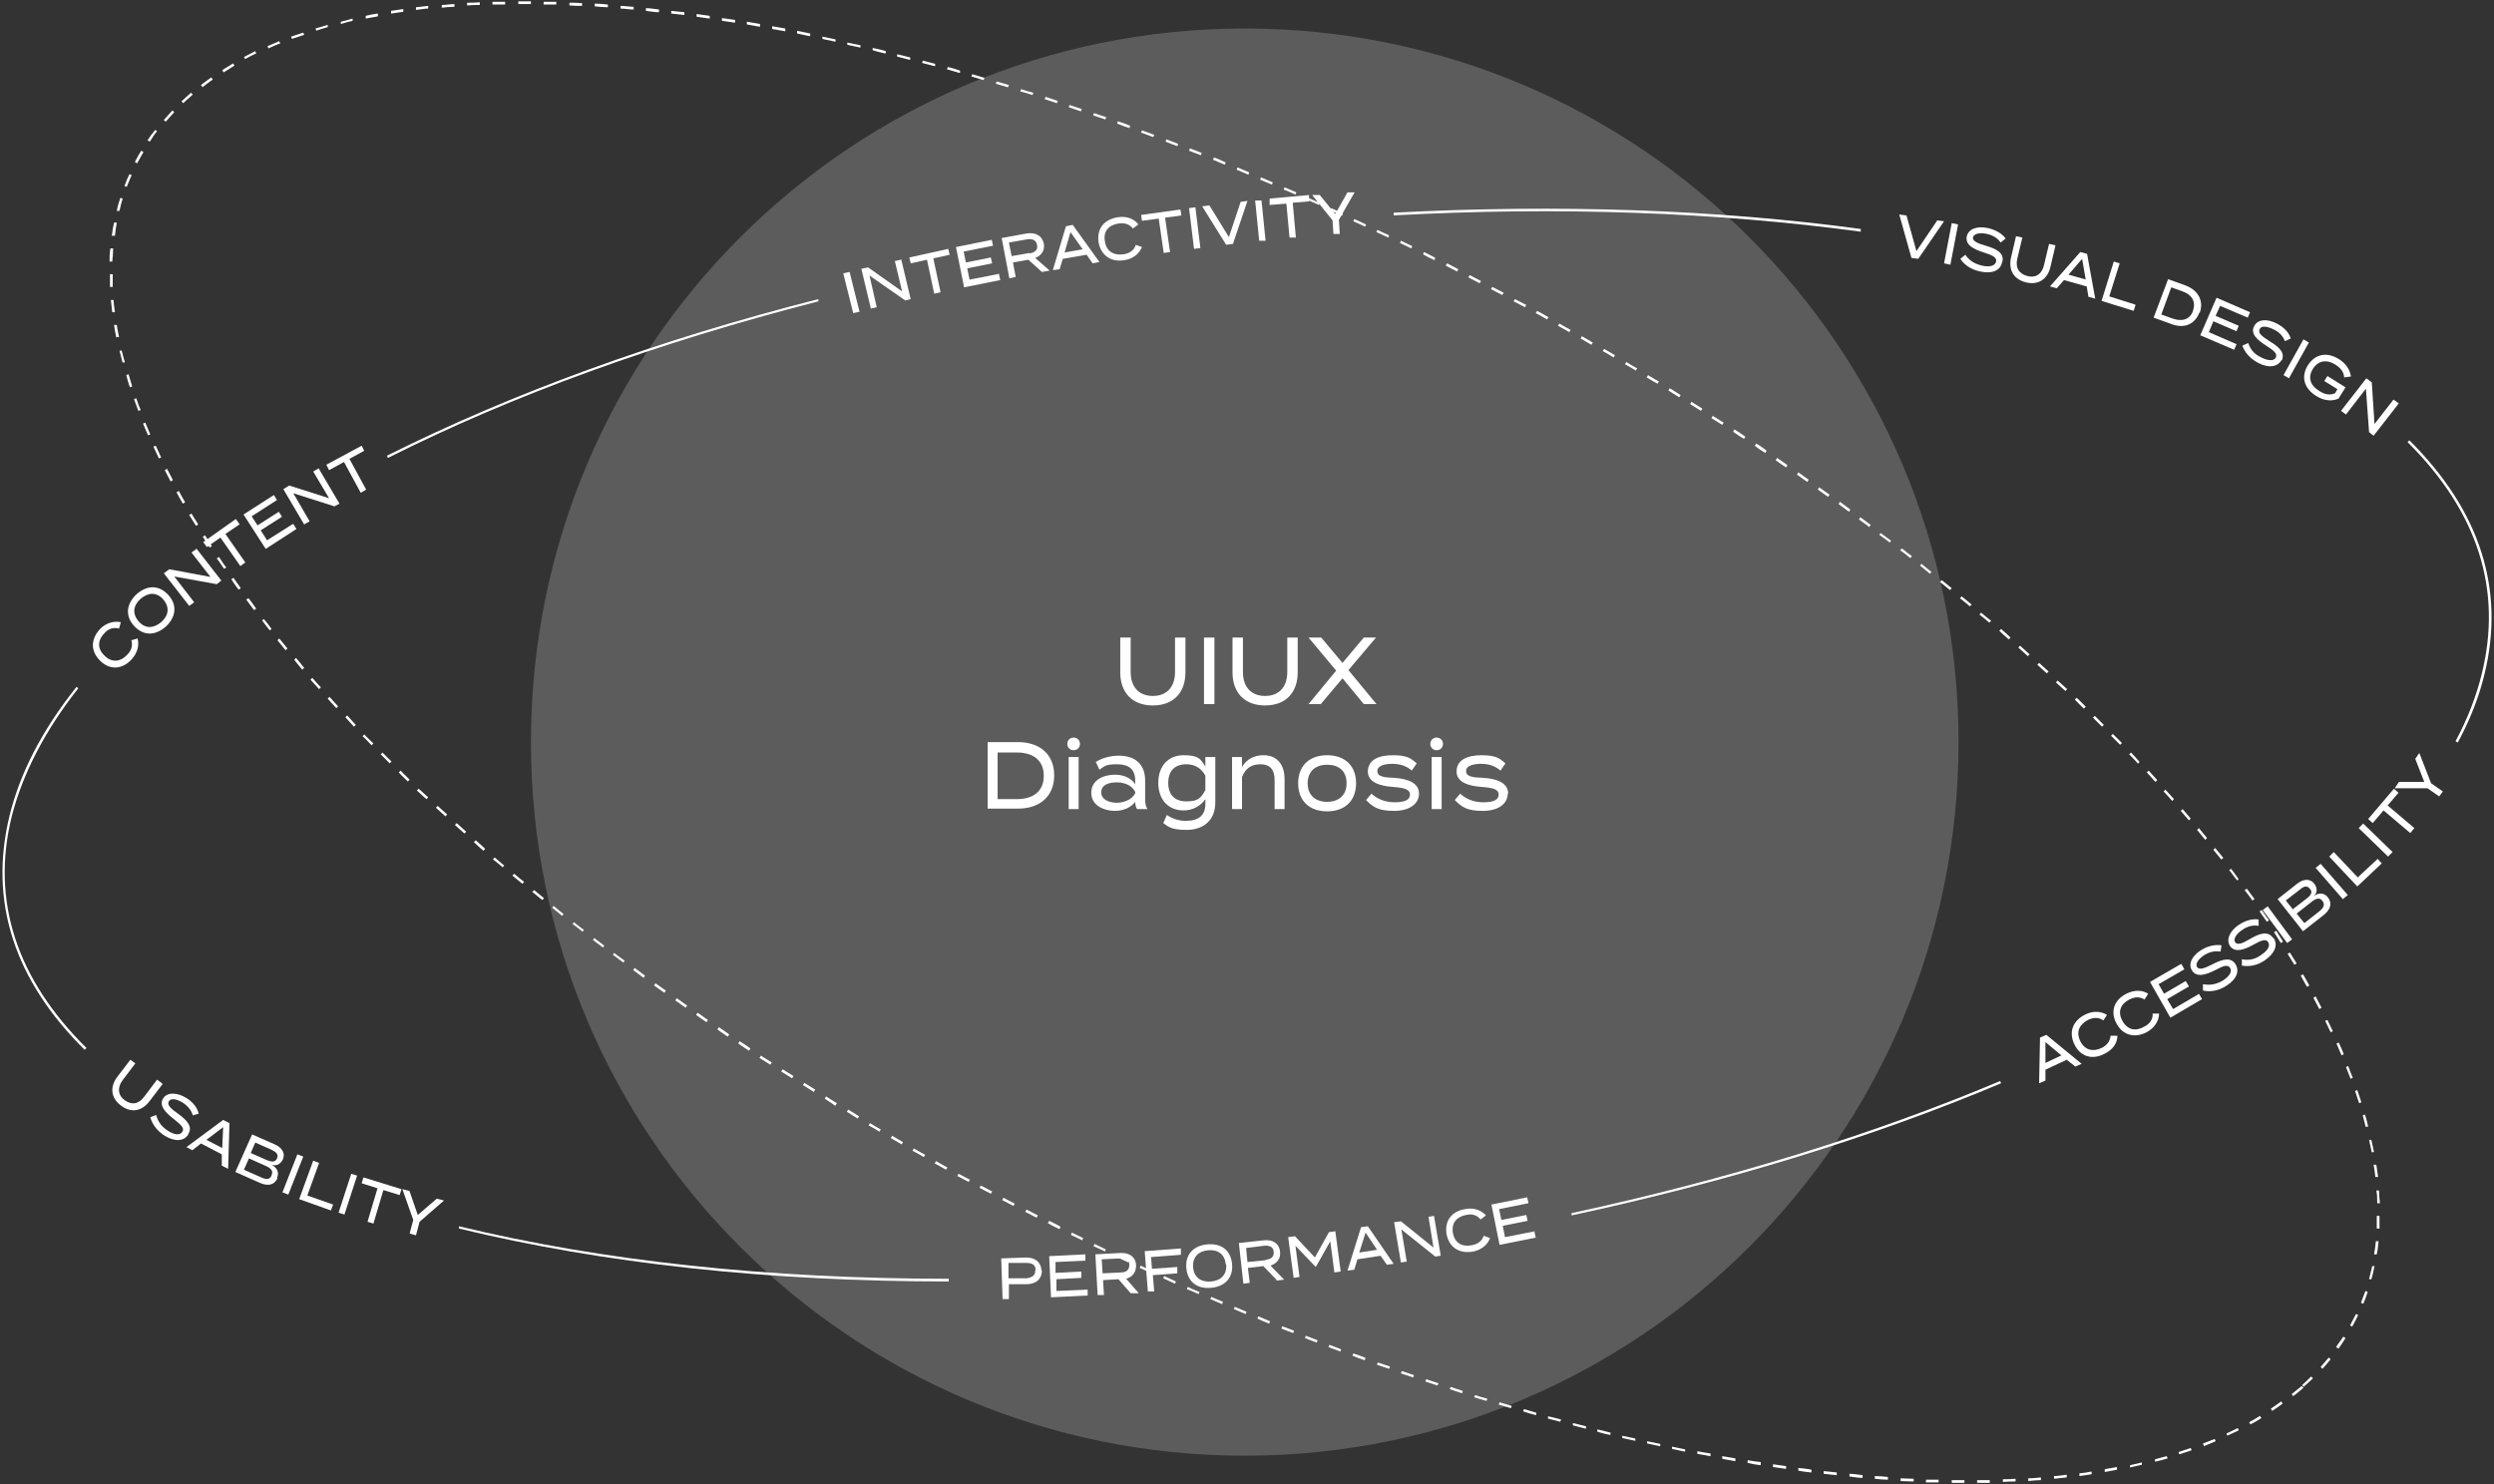 <?xml version="1.0" encoding="UTF-8"?>
<svg id="_レイヤー_1" data-name="レイヤー 1" xmlns="http://www.w3.org/2000/svg" version="1.1" viewBox="0 0 551 328">
  <rect x="0" y="0" width="551" height="328" fill="#333333" stroke="none"/>
  <defs>
    <style>
      .cls-1 {
        opacity: .2;
      }

      .cls-1, .cls-2 {
        isolation: isolate;
      }

      .cls-1, .cls-2, .cls-3 {
        fill: #fff;
        stroke-width: 0px;
      }

      .cls-2 {
        opacity: 0;
      }
    </style>
  </defs>
  <path class="cls-3" d="M434,327.7c-.9,0-1.9,0-2.8,0v-.6c1,0,1.9,0,2.8,0v.6ZM436.8,327.7v-.6c.9,0,1.9,0,2.8,0v.6c-.9,0-1.9,0-2.8,0ZM428.3,327.6c-.9,0-1.9,0-2.8,0v-.6c1,0,1.9,0,2.8,0v.6s0,0,0,0ZM442.5,327.5v-.6c.9,0,1.9,0,2.8-.1v.6c-.9,0-1.8,0-2.8.1ZM422.7,327.4c-.9,0-1.9-.1-2.8-.1v-.6c1,0,1.9.1,2.9.1v.6ZM448.1,327.3v-.6c.9,0,1.8-.1,2.8-.2v.6c-.9,0-1.8.1-2.8.2h0ZM417,327c-.9,0-1.9-.1-2.8-.2v-.6c1,0,1.9.1,2.9.2v.6s0,0,0,0ZM453.8,326.8v-.6c.9,0,1.8-.2,2.8-.3v.6c-.9.1-1.8.2-2.8.3h0ZM411.4,326.6c-.9,0-1.9-.2-2.8-.3v-.6c1,0,1.9.2,2.9.3v.6ZM459.4,326.2v-.6c.9-.1,1.8-.2,2.7-.4v.6c-.8.1-1.8.3-2.7.4ZM405.7,326c-.9-.1-1.9-.2-2.8-.3v-.6c1,.1,1.9.2,2.9.3v.6ZM400.1,325.4c-.9-.1-1.9-.2-2.8-.4v-.6c1,.1,2,.2,2.9.4v.6h0ZM465,325.3v-.6c.8-.2,1.8-.3,2.7-.5v.6c-.8.2-1.7.3-2.7.5ZM394.5,324.6c-.9-.1-1.9-.3-2.8-.4v-.6c1,.1,1.9.3,2.9.4v.6c0,0,0,0,0,0ZM470.6,324.3v-.5c.8-.2,1.7-.4,2.6-.6v.5c-.8.2-1.7.4-2.6.6ZM388.9,323.8c-.9-.1-1.9-.3-2.8-.5v-.6c1,.2,2,.3,2.9.4v.6c0,0,0,0,0,0ZM476.1,323v-.5c.8-.2,1.7-.5,2.6-.7l.2.5c-.9.3-1.8.5-2.7.7h0ZM383.3,322.9c-.9-.2-1.9-.3-2.8-.5v-.6c1,.2,2,.3,2.9.5v.6ZM377.8,321.8c-.9-.2-1.8-.3-2.8-.5v-.6c1,.2,2,.4,2.9.5v.6c-.1,0-.1,0-.1,0ZM481.5,321.4l-.2-.5c.9-.3,1.8-.6,2.7-.9l.2.5c-.9.3-1.8.6-2.7.9h0ZM372.2,320.8c-.9-.2-1.8-.4-2.8-.6v-.5c1,.2,2,.4,2.9.6v.5ZM366.7,319.6c-.9-.2-1.8-.4-2.8-.6v-.5c1,.2,2,.4,2.9.6v.5ZM486.9,319.5l-.2-.5c.9-.3,1.8-.7,2.6-1l.2.5c-.9.4-1.7.7-2.6,1.1ZM361.2,318.4c-.9-.2-1.8-.4-2.8-.6v-.5c1,.2,2,.4,2.9.6v.5c-.1,0-.1,0-.1,0ZM492.1,317.3l-.2-.5c.8-.4,1.7-.8,2.5-1.2l.2.5c-.8.4-1.7.8-2.6,1.2ZM355.6,317.1c-.9-.2-1.8-.4-2.7-.7v-.5c1.1.2,2,.5,2.9.7v.5h-.1ZM350.2,315.7c-.9-.2-1.8-.5-2.7-.7v-.5c1,.2,2,.5,2.9.7v.5c-.1,0-.1,0-.1,0ZM497.2,314.8l-.3-.5c.8-.4,1.6-.9,2.4-1.4l.3.5c-.8.5-1.6,1-2.5,1.4ZM344.7,314.2c-.9-.2-1.8-.5-2.7-.7v-.5c1.1.2,2,.5,2.9.7l-.2.5h0ZM339.2,312.7c-.9-.2-1.8-.5-2.7-.8l.2-.5c.9.3,1.8.5,2.7.8v.5h-.2ZM502,311.8l-.3-.5c.8-.5,1.6-1.1,2.3-1.6l.3.5c-.7.5-1.5,1.1-2.3,1.6ZM333.8,311.2c-.9-.3-1.8-.5-2.7-.8l.2-.5c.9.3,1.8.5,2.7.8l-.2.5ZM328.4,309.6c-.9-.3-1.8-.5-2.7-.8l.2-.5c.9.3,1.8.6,2.7.8l-.2.5ZM506.6,308.5l-.3-.4c.7-.6,1.5-1.2,2.2-1.8l.4.4c-.7.6-1.4,1.2-2.2,1.8h0ZM323,307.9c-.9-.3-1.8-.6-2.7-.9l.2-.5c.9.3,1.8.6,2.7.9l-.2.5ZM509,306.5l-.4-.4c.7-.6,1.4-1.3,2-1.9l.4.4c-.7.7-1.4,1.3-2.1,1.9ZM317.6,306.2c-.9-.3-1.8-.6-2.7-.9l.2-.5c.9.3,1.8.6,2.7.9l-.2.5ZM312.2,304.4c-.9-.3-1.8-.6-2.7-.9l.2-.5c.9.3,1.8.6,2.7.9l-.2.5h0ZM306.9,302.5c-.9-.3-1.8-.6-2.7-.9l.2-.5c.9.3,1.8.6,2.7.9l-.2.5ZM513.1,302.5l-.4-.4c.6-.7,1.2-1.4,1.8-2.1l.4.4c-.6.7-1.2,1.5-1.9,2.2h0ZM301.5,300.6c-.9-.3-1.8-.6-2.7-1l.2-.5c.9.3,1.8.6,2.7,1l-.2.5ZM296.2,298.7c-.9-.3-1.8-.7-2.7-1l.2-.5c.9.3,1.8.7,2.6,1l-.2.5h0ZM516.6,298l-.5-.3c.5-.8,1.1-1.5,1.6-2.3l.5.3c-.5.8-1,1.6-1.6,2.4h0ZM290.9,296.7c-.9-.3-1.8-.7-2.6-1l.2-.5c.9.3,1.8.7,2.6,1l-.2.5ZM285.7,294.6c-.9-.3-1.8-.7-2.6-1l.2-.5c.9.3,1.8.7,2.6,1l-.2.5h0ZM519.7,293.2l-.5-.3c.4-.8.9-1.7,1.3-2.5l.5.2c-.4.8-.8,1.7-1.3,2.5ZM280.4,292.5c-.9-.3-1.7-.7-2.6-1.1l.2-.5c.9.4,1.7.7,2.6,1.1l-.2.5ZM275.2,290.4c-.9-.4-1.7-.7-2.6-1.1l.2-.5c.9.4,1.7.7,2.6,1.1l-.2.5ZM270,288.2c-.9-.4-1.7-.7-2.6-1.1l.2-.5c.9.4,1.7.7,2.6,1.1l-.2.5ZM522.1,288.1l-.5-.2c.3-.9.7-1.7,1-2.6l.5.2c-.3.9-.6,1.8-1,2.7ZM264.8,286c-.9-.4-1.7-.8-2.6-1.1l.2-.5c.9.4,1.7.8,2.6,1.1l-.2.5ZM259.6,283.7c-.9-.4-1.7-.8-2.6-1.2l.2-.5c.9.4,1.7.8,2.6,1.2l-.2.5ZM523.9,282.7h-.5c.2-1,.5-2,.7-2.9h.5c-.2,1-.4,2-.7,2.9h0ZM254.4,281.4c-.9-.4-1.7-.8-2.6-1.2l.2-.5c.9.4,1.7.8,2.6,1.2l-.2.5ZM249.3,279c-.9-.4-1.7-.8-2.6-1.2l.2-.5c.8.4,1.7.8,2.6,1.2l-.2.5h0ZM525.1,277.2h-.6c.2-1,.3-1.9.4-2.9h.6c-.1,1-.2,2-.4,2.9h0ZM244.2,276.6c-.8-.4-1.7-.8-2.6-1.2l.2-.5c.8.4,1.7.8,2.5,1.2l-.2.5ZM239.1,274.1c-.8-.4-1.7-.8-2.5-1.2l.2-.5c.8.4,1.7.8,2.5,1.2l-.2.5h0ZM234,271.6c-.8-.4-1.7-.8-2.5-1.3l.3-.5c.8.4,1.7.8,2.5,1.3l-.2.5ZM525.7,271.5h-.6c0-.9,0-1.9,0-2.8h.6c0,1,0,1.9,0,2.8ZM229,269.1c-.8-.4-1.7-.9-2.5-1.3l.3-.5c.8.4,1.7.9,2.5,1.3l-.3.5h0ZM223.9,266.5c-.8-.4-1.7-.9-2.5-1.3l.3-.5c.8.4,1.7.9,2.5,1.3l-.3.5h0ZM525.2,265.9c0-.9,0-1.9-.2-2.8h.6c0,.9.1,1.9.2,2.8h-.6ZM218.9,263.8c-.8-.4-1.7-.9-2.5-1.3l.3-.5c.8.4,1.7.9,2.5,1.3l-.3.5ZM214,261.2c-.8-.4-1.6-.9-2.5-1.3l.3-.5c.8.4,1.6.9,2.5,1.3l-.3.5ZM524.8,260.2c-.1-.9-.2-1.8-.4-2.8h.6c.1.9.3,1.8.4,2.7h-.6ZM209,258.5c-.8-.5-1.6-.9-2.5-1.4l.3-.5c.8.5,1.6.9,2.5,1.4l-.3.5h0ZM204.1,255.7c-.8-.5-1.6-.9-2.5-1.4l.3-.5c.8.5,1.6.9,2.5,1.4l-.3.5ZM524,254.7c-.2-.9-.4-1.8-.6-2.8h.5c.2.8.4,1.7.6,2.7h-.6c0,.1,0,.1,0,.1ZM199.2,252.9c-.8-.5-1.6-.9-2.4-1.4l.3-.5c.8.5,1.6.9,2.4,1.4l-.3.5h0ZM194.3,250.1c-.8-.5-1.6-1-2.4-1.4l.3-.5c.8.5,1.6,1,2.4,1.4l-.3.5ZM522.7,249.2c-.2-.9-.5-1.8-.7-2.7l.5-.2c.3.9.5,1.8.7,2.7h-.5c0,.1,0,.1,0,.1ZM189.5,247.2c-.8-.5-1.6-1-2.4-1.5l.3-.5c.8.5,1.6,1,2.4,1.5l-.3.5h0ZM184.6,244.3h-.2c-.7-.6-1.5-1-2.2-1.5l.3-.5c.7.5,1.5.9,2.2,1.4h.2c0,.1-.3.6-.3.6h0ZM521.2,243.8c-.3-.9-.6-1.8-.9-2.7l.5-.2c.3.9.6,1.8.9,2.7l-.5.2ZM179.8,241.3c-.8-.5-1.6-1-2.4-1.5l.3-.5c.8.5,1.6,1,2.4,1.5l-.3.5h0ZM519.3,238.4c-.3-.9-.7-1.7-1-2.6l.5-.2c.3.9.7,1.8,1,2.6l-.5.2ZM175,238.3c-.8-.5-1.6-1-2.4-1.5l.3-.5c.8.5,1.6,1,2.4,1.5l-.3.5ZM170.2,235.3c-.8-.5-1.6-1-2.4-1.5l.3-.5c.8.5,1.6,1,2.4,1.5l-.3.5h0ZM517.3,233.2c-.4-.9-.7-1.7-1.1-2.6l.5-.2c.4.9.8,1.7,1.1,2.6l-.5.2h0ZM165.5,232.2c-.8-.5-1.6-1-2.4-1.6l.3-.5c.8.5,1.6,1,2.4,1.6l-.3.5ZM160.8,229.1c-.8-.5-1.6-1.1-2.3-1.6l.3-.5c.8.5,1.6,1.1,2.3,1.6l-.3.5h0ZM514.9,228.1c-.4-.8-.8-1.7-1.2-2.5l.5-.2c.4.8.8,1.7,1.2,2.5l-.5.2ZM156.1,225.9c-.8-.5-1.6-1.1-2.3-1.6l.3-.5c.8.5,1.5,1.1,2.3,1.6l-.3.5h0ZM512.4,223c-.4-.8-.9-1.7-1.3-2.5l.5-.3c.4.8.9,1.7,1.3,2.5l-.5.3ZM151.5,222.7c-.8-.5-1.5-1.1-2.3-1.6l.3-.5c.8.5,1.5,1.1,2.3,1.6l-.3.5h0ZM146.8,219.4c-.8-.5-1.5-1.1-2.3-1.6l.3-.5c.8.5,1.5,1.1,2.3,1.6l-.3.5h0ZM509.7,218.1c-.5-.8-.9-1.6-1.4-2.5l.5-.3c.5.8.9,1.6,1.4,2.5l-.5.3h0ZM142.2,216.1c-.8-.6-1.5-1.1-2.3-1.7l.3-.5c.8.6,1.5,1.1,2.3,1.7l-.3.5h0ZM506.9,213.2c-.5-.8-1-1.6-1.5-2.4l.5-.3c.5.8,1,1.6,1.5,2.4l-.5.3h0ZM137.7,212.7c-.8-.6-1.5-1.1-2.3-1.7l.3-.4c.7.6,1.5,1.1,2.3,1.7l-.3.5h0ZM133.2,209.4c-.7-.6-1.5-1.1-2.2-1.7l.3-.4c.7.6,1.5,1.1,2.2,1.7l-.3.4h0ZM503.9,208.4c-.5-.8-1-1.6-1.5-2.4l.5-.3c.5.8,1,1.6,1.5,2.4l-.5.3h0ZM128.7,205.9c-.7-.6-1.5-1.2-2.2-1.7l.3-.4c.7.6,1.5,1.2,2.2,1.7l-.3.4h0ZM500.8,203.7c-.5-.8-1.1-1.5-1.6-2.3l.5-.3c.5.8,1.1,1.6,1.6,2.3l-.5.3h0ZM124.2,202.4c-.7-.6-1.5-1.2-2.2-1.8l.3-.4c.7.6,1.5,1.2,2.2,1.8l-.3.4ZM497.6,199c-.5-.8-1.1-1.5-1.7-2.3l.5-.3c.6.8,1.1,1.5,1.7,2.3l-.5.3h0ZM119.8,198.9c-.7-.6-1.5-1.2-2.2-1.8l.4-.4c.7.6,1.5,1.2,2.2,1.8l-.4.4ZM115.4,195.3c-.7-.6-1.5-1.2-2.2-1.8l.4-.4c.7.6,1.4,1.2,2.2,1.8l-.4.4h0ZM494.2,194.5c-.6-.7-1.1-1.5-1.7-2.2l.4-.3c.6.7,1.1,1.5,1.7,2.3l-.4.3h0ZM111.1,191.7c-.7-.6-1.4-1.2-2.2-1.8l.4-.4c.7.6,1.4,1.2,2.1,1.8l-.4.4h0ZM490.8,190c-.6-.7-1.2-1.5-1.8-2.2l.4-.4c.6.7,1.2,1.5,1.8,2.2l-.4.3h0ZM106.8,188c-.7-.6-1.4-1.2-2.1-1.9l.4-.4c.7.6,1.4,1.2,2.1,1.9l-.4.4h0ZM487.2,185.6c-.6-.7-1.2-1.5-1.8-2.2l.4-.4c.6.7,1.2,1.5,1.8,2.2l-.4.4h0ZM102.6,184.2c-.7-.6-1.4-1.3-2.1-1.9l.4-.4c.7.6,1.4,1.3,2.1,1.9l-.4.4ZM483.6,181.3c-.6-.7-1.2-1.4-1.8-2.1l.4-.4c.6.7,1.2,1.4,1.8,2.1l-.4.4h0ZM98.4,180.4c-.7-.6-1.4-1.3-2.1-1.9l.4-.4c.7.6,1.4,1.3,2.1,1.9l-.4.4h0ZM479.9,177c-.6-.7-1.2-1.4-1.9-2.1l.4-.4c.6.7,1.3,1.4,1.9,2.1l-.4.4ZM94.2,176.6c-.7-.6-1.4-1.3-2.1-1.9l.4-.4c.7.6,1.4,1.3,2.1,1.9l-.4.4ZM476.2,172.8c-.6-.7-1.3-1.4-1.9-2.1l.4-.4c.6.7,1.3,1.4,1.9,2.1l-.4.4ZM90.1,172.7c-.7-.7-1.4-1.3-2-2l.4-.4c.7.7,1.3,1.3,2,2l-.4.4ZM86.1,168.7c-.7-.7-1.3-1.3-2-2l.4-.4c.7.7,1.3,1.3,2,2l-.4.4h0ZM472.3,168.7c-.6-.7-1.3-1.4-1.9-2l.4-.4c.7.7,1.3,1.4,1.9,2.1l-.4.4h0ZM82.1,164.7c-.7-.7-1.3-1.4-2-2l.4-.4c.6.7,1.3,1.3,2,2l-.4.4ZM468.4,164.6c-.7-.7-1.3-1.3-2-2l.4-.4c.7.7,1.3,1.3,2,2l-.4.4h0ZM78.2,160.6c-.6-.7-1.3-1.4-1.9-2.1l.4-.4c.6.7,1.3,1.4,1.9,2.1l-.4.4h0ZM464.4,160.6c-.7-.7-1.3-1.3-2-2l.4-.4c.7.7,1.3,1.3,2,2l-.4.4h0ZM460.4,156.6c-.7-.6-1.3-1.3-2-2l.4-.4c.7.7,1.4,1.3,2,2l-.4.4ZM74.3,156.5c-.6-.7-1.3-1.4-1.9-2.1l.4-.4c.6.7,1.3,1.4,1.9,2.1l-.4.4h0ZM456.3,152.7c-.7-.6-1.4-1.3-2.1-1.9l.4-.4c.7.6,1.4,1.3,2.1,1.9l-.4.4ZM70.5,152.3c-.6-.7-1.3-1.4-1.9-2.1l.4-.4c.6.7,1.2,1.4,1.9,2.1l-.4.4ZM452.2,148.8c-.7-.6-1.4-1.3-2.1-1.9l.4-.4c.7.6,1.4,1.3,2.1,1.9l-.4.4ZM66.8,148c-.6-.7-1.2-1.4-1.8-2.2l.4-.4c.6.7,1.2,1.4,1.8,2.2l-.4.4h0ZM448,145c-.7-.6-1.4-1.3-2.1-1.9l.4-.4c.7.6,1.4,1.3,2.1,1.9l-.4.4h0ZM63.1,143.7c-.6-.7-1.2-1.5-1.8-2.2l.4-.4c.6.7,1.2,1.5,1.8,2.2l-.4.4h0ZM443.8,141.3c-.7-.6-1.4-1.2-2.1-1.9l.4-.4c.7.6,1.4,1.2,2.1,1.9l-.4.4ZM59.6,139.3c-.6-.7-1.2-1.5-1.7-2.2l.4-.3c.6.7,1.2,1.5,1.7,2.2l-.4.3h0ZM439.5,137.6c-.7-.6-1.4-1.2-2.2-1.8l.4-.4c.7.6,1.4,1.2,2.2,1.8l-.4.4h0ZM56.1,134.8c-.6-.8-1.1-1.5-1.7-2.3l.5-.3c.6.7,1.1,1.5,1.7,2.3l-.4.3h0ZM435.2,134c-.7-.6-1.4-1.2-2.2-1.8l.4-.4c.7.6,1.5,1.2,2.2,1.8l-.4.4ZM430.8,130.4c-.7-.6-1.5-1.2-2.2-1.8l.4-.4c.7.6,1.5,1.2,2.2,1.8l-.4.4h0ZM52.7,130.3c-.6-.8-1.1-1.5-1.6-2.3l.5-.3c.5.8,1.1,1.5,1.6,2.3l-.5.3h0ZM426.4,126.8c-.7-.6-1.5-1.2-2.2-1.8l.3-.4c.7.6,1.5,1.2,2.2,1.8l-.3.4h0ZM49.5,125.7c-.5-.8-1.1-1.6-1.6-2.3l.5-.3c.5.8,1,1.6,1.6,2.3l-.5.3h0ZM422,123.3c-.7-.6-1.5-1.2-2.2-1.7l.4-.4c.7.6,1.5,1.2,2.2,1.7l-.3.4ZM46.3,121c-.5-.8-1-1.6-1.5-2.4l.5-.3c.5.8,1,1.6,1.5,2.4l-.5.3h0ZM417.5,119.9c-.7-.6-1.5-1.1-2.3-1.7l.3-.4c.8.6,1.5,1.1,2.3,1.7l-.3.4ZM413,116.5c-.7-.6-1.5-1.1-2.3-1.7l.3-.5c.8.6,1.5,1.1,2.3,1.7l-.3.4h0ZM43.3,116.2c-.5-.8-1-1.6-1.5-2.4l.5-.3c.5.8,1,1.6,1.5,2.4l-.5.3ZM408.5,113.1c-.8-.6-1.5-1.1-2.3-1.7l.3-.5c.8.6,1.5,1.1,2.3,1.7l-.3.5ZM40.4,111.3c-.5-.8-.9-1.6-1.4-2.5l.5-.3c.4.8.9,1.6,1.4,2.5l-.5.3h0ZM403.9,109.8c-.8-.5-1.5-1.1-2.3-1.6l.3-.5c.8.5,1.5,1.1,2.3,1.6l-.3.5h0ZM399.3,106.5c-.8-.5-1.5-1.1-2.3-1.6l.3-.5c.8.5,1.5,1.1,2.3,1.6l-.3.5ZM37.7,106.4c-.4-.8-.9-1.7-1.3-2.5l.5-.3c.4.8.9,1.7,1.3,2.5l-.5.3ZM394.6,103.3c-.8-.5-1.6-1.1-2.3-1.6l.3-.5c.8.5,1.6,1.1,2.3,1.6l-.3.5ZM35.1,101.3c-.4-.9-.8-1.7-1.2-2.6l.5-.2c.4.8.8,1.7,1.2,2.6l-.5.2h0ZM390,100.1c-.8-.5-1.6-1-2.3-1.6l.3-.5c.8.5,1.6,1,2.3,1.6l-.3.5h0ZM385.3,97c-.8-.5-1.6-1-2.4-1.6l.3-.5c.8.5,1.6,1,2.4,1.6l-.3.5ZM32.7,96.2c-.4-.9-.7-1.7-1.1-2.6l.5-.2c.4.9.7,1.7,1.1,2.6l-.5.2h0ZM380.5,93.9c-.8-.5-1.6-1-2.4-1.5l.3-.5c.8.5,1.6,1,2.4,1.5l-.3.5ZM30.6,90.9c-.3-.9-.7-1.8-1-2.7l.5-.2c.3.9.6,1.8,1,2.6l-.5.2h0ZM375.8,90.8c-.8-.5-1.6-1-2.4-1.5l.3-.5c.8.5,1.6,1,2.4,1.5l-.3.5h0ZM371,87.8c-.8-.5-1.6-1-2.4-1.5l.3-.5c.8.5,1.6,1,2.4,1.5l-.3.5h0ZM28.7,85.6c-.3-.9-.6-1.8-.8-2.7l.5-.2c.3.9.5,1.8.8,2.7l-.5.2h0ZM366.2,84.8l-.9-.5c-.5-.3-1-.6-1.5-.9l.3-.5c.5.3,1,.6,1.5.9l.9.5-.3.5h0ZM361.4,81.9c-.8-.5-1.6-1-2.4-1.4l.3-.5c.8.5,1.6,1,2.4,1.4l-.3.5ZM27.1,80.2c-.2-.9-.5-1.8-.7-2.7h.5c.2.8.4,1.7.7,2.6h-.5c0,.1,0,.1,0,.1ZM356.5,79c-.8-.5-1.6-1-2.4-1.4l.3-.5c.8.5,1.6.9,2.4,1.4l-.3.5ZM351.6,76.2c-.8-.5-1.6-.9-2.4-1.4l.3-.5c.8.5,1.6.9,2.4,1.4l-.3.5ZM25.7,74.6c-.2-.9-.4-1.9-.5-2.8h.6c.1.8.3,1.7.5,2.7h-.5c0,.1,0,0,0,0ZM346.7,73.4c-.8-.5-1.6-.9-2.5-1.4l.3-.5c.8.5,1.6.9,2.5,1.4l-.3.5ZM341.8,70.6c-.8-.5-1.6-.9-2.5-1.4l.3-.5c.8.4,1.6.9,2.5,1.4l-.3.5h0ZM24.8,69.1c-.1-.9-.2-1.9-.3-2.8h.6c0,.9.2,1.8.3,2.7h-.6ZM336.9,67.9c-.8-.4-1.6-.9-2.5-1.3l.3-.5c.8.4,1.7.9,2.5,1.3l-.3.5ZM331.9,65.2c-.8-.4-1.7-.9-2.5-1.3l.3-.5c.8.4,1.7.9,2.5,1.3l-.3.5ZM24.3,63.4c0-.9,0-1.9,0-2.8h.6c0,.9,0,1.9,0,2.8h-.6ZM326.9,62.6c-.8-.4-1.7-.9-2.5-1.3l.3-.5c.8.4,1.7.9,2.5,1.3l-.3.5h0ZM321.9,60c-.8-.4-1.7-.9-2.5-1.3l.3-.5c.8.4,1.7.9,2.5,1.3l-.3.5h0ZM24.8,57.8h-.6c0-1,0-1.9.2-2.9h.6c0,1-.1,1.9-.2,2.9h0ZM316.9,57.5c-.8-.4-1.7-.8-2.5-1.3l.2-.5c.8.4,1.7.8,2.5,1.3l-.2.5ZM311.8,54.9c-.8-.4-1.7-.8-2.5-1.2l.2-.5c.8.4,1.7.8,2.5,1.2l-.2.5ZM306.7,52.5c-.8-.4-1.7-.8-2.6-1.2l.2-.5c.8.4,1.7.8,2.6,1.2l-.2.5h0ZM25.3,52.1h-.6c.1-1,.3-2,.5-2.9h.6c-.2,1-.3,1.9-.4,2.9h0ZM301.6,50.1c-.8-.4-1.7-.8-2.6-1.2l.2-.5c.9.4,1.7.8,2.6,1.2l-.2.5ZM296.5,47.7c-.9-.4-1.7-.8-2.6-1.2l.2-.5c.9.4,1.7.8,2.6,1.2l-.2.5h0ZM26.3,46.6h-.5c.2-1.1.5-2,.8-2.9l.5.2c-.3.9-.5,1.8-.7,2.7h0ZM291.4,45.3c-.9-.4-1.7-.8-2.6-1.1l.2-.5c.9.4,1.7.8,2.6,1.1l-.2.5ZM286.2,43c-.9-.4-1.7-.8-2.6-1.1l.2-.5c.9.4,1.7.7,2.6,1.1l-.2.5h0ZM28,41.3l-.5-.2c.3-.9.7-1.8,1.1-2.6l.5.2c-.4.8-.7,1.7-1.1,2.6ZM281,40.8c-.9-.4-1.7-.7-2.6-1.1l.2-.5c.9.4,1.7.7,2.6,1.1l-.2.5ZM275.8,38.6c-.9-.4-1.7-.7-2.6-1.1l.2-.5c.9.4,1.7.7,2.6,1.1l-.2.5ZM270.6,36.4c-.9-.4-1.7-.7-2.6-1.1l.2-.5c.9.3,1.7.7,2.6,1.1l-.2.5ZM30.3,36.1l-.5-.3c.4-.8.9-1.7,1.4-2.5l.5.3c-.5.8-.9,1.6-1.4,2.5h0ZM265.3,34.3c-.9-.3-1.8-.7-2.6-1l.2-.5c.9.3,1.8.7,2.6,1l-.2.5ZM260.1,32.3c-.9-.3-1.8-.7-2.6-1l.2-.5c.9.3,1.8.7,2.6,1l-.2.5ZM33.1,31.3l-.5-.3c.5-.8,1.1-1.6,1.7-2.3l.4.3c-.6.7-1.1,1.5-1.6,2.3ZM254.8,30.3c-.9-.3-1.8-.7-2.7-1l.2-.5c.9.3,1.8.7,2.7,1l-.2.5ZM249.5,28.3c-.9-.3-1.8-.6-2.7-1l.2-.5c.9.3,1.8.6,2.7,1l-.2.5ZM36.6,26.9l-.4-.4c.6-.7,1.3-1.4,1.9-2.1l.4.4c-.6.7-1.3,1.4-1.9,2.1ZM244.2,26.4c-.9-.3-1.8-.6-2.7-.9l.2-.5c.9.3,1.8.6,2.7.9l-.2.5h0ZM238.8,24.6c-.9-.3-1.8-.6-2.7-.9l.2-.5c.9.3,1.8.6,2.7.9l-.2.5h0ZM40.5,22.8l-.4-.4c.4-.4.8-.7,1.2-1.1.3-.3.6-.5.9-.8l.4.4c-.3.3-.6.5-.9.8-.4.3-.8.7-1.2,1.1h0ZM233.5,22.8c-.9-.3-1.8-.6-2.7-.9l.2-.5c.9.3,1.8.6,2.7.9l-.2.5ZM228.1,21c-.9-.3-1.8-.6-2.7-.8l.2-.5c.9.3,1.8.6,2.7.8l-.2.5ZM222.7,19.3c-.9-.3-1.8-.5-2.7-.8l.2-.5c.9.3,1.8.5,2.7.8l-.2.5h0ZM44.7,19.2l-.3-.4c.7-.6,1.5-1.1,2.3-1.7l.3.5c-.8.5-1.5,1.1-2.3,1.7h0ZM217.3,17.7c-.9-.3-1.8-.5-2.7-.8l.2-.5c.9.3,1.8.5,2.7.8l-.2.5ZM211.9,16.1c-.9-.3-1.8-.5-2.7-.8l.2-.5c.9.2,1.8.5,2.7.8v.5c-.1,0-.1,0-.1,0ZM49.4,16l-.3-.5c.8-.5,1.6-1,2.4-1.5l.3.5c-.8.5-1.6,1-2.4,1.5ZM206.4,14.6c-.9-.2-1.8-.5-2.7-.7l.2-.5c.9.2,1.8.5,2.7.7v.5c-.1,0-.1,0-.1,0ZM200.9,13.2c-.9-.2-1.8-.5-2.7-.7v-.5c1.1.2,2,.5,2.9.7v.5h-.1ZM54.2,13.1l-.3-.5c.8-.4,1.7-.9,2.5-1.3l.2.5c-.8.4-1.7.8-2.5,1.3ZM195.5,11.8c-.9-.2-1.8-.4-2.7-.7v-.5c1,.2,2,.4,2.9.7v.5ZM59.3,10.7l-.2-.5c.9-.4,1.7-.7,2.6-1.1l.2.5c-.9.3-1.7.7-2.6,1.1h0ZM190,10.5c-.9-.2-1.8-.4-2.8-.6v-.5c1,.2,2,.4,2.9.6v.5c-.1,0-.1,0-.1,0ZM184.5,9.2c-.9-.2-1.8-.4-2.8-.6v-.5c1,.2,2,.4,2.9.6v.5ZM64.5,8.6l-.2-.5c.9-.3,1.8-.6,2.7-.9l.2.5c-.9.3-1.8.6-2.7.9h0ZM178.9,8c-.9-.2-1.8-.4-2.8-.6v-.6c1,.2,2,.4,2.9.6v.5c-.1,0-.1,0-.1,0ZM173.4,6.9c-.9-.2-1.9-.3-2.8-.5v-.6c1,.2,2,.3,2.9.5v.6ZM69.9,6.8l-.2-.5c.9-.3,1.8-.5,2.7-.8v.5c-.8.2-1.7.5-2.6.8h0ZM167.8,5.9c-.9-.2-1.9-.3-2.8-.5v-.6c1,.2,1.9.3,2.9.5v.6ZM75.3,5.3v-.5c.8-.2,1.7-.4,2.6-.7v.5c-.8.2-1.7.4-2.6.7h0ZM162.3,5c-.9-.1-1.9-.3-2.8-.4v-.6c1,.1,2,.3,2.9.4v.6ZM156.7,4.1c-.9-.1-1.9-.3-2.8-.4v-.6c1,.1,1.9.3,2.9.4v.6h0ZM80.8,4v-.5c.8-.2,1.7-.4,2.7-.5v.6c-.8.2-1.8.3-2.7.5ZM151.1,3.3c-.9-.1-1.9-.2-2.8-.3v-.6c1,.1,1.9.2,2.9.3v.6ZM86.4,3v-.6c.8-.1,1.8-.3,2.7-.4v.6c-.9.1-1.8.3-2.7.4ZM145.5,2.7c-.9,0-1.9-.2-2.8-.3v-.6c1,0,1.9.2,2.9.3v.6ZM91.9,2.2v-.6c.9-.1,1.8-.2,2.7-.3v.6c-.9,0-1.8.2-2.7.3ZM139.9,2.1c-.9,0-1.9-.2-2.8-.2v-.6c1,0,1.9.2,2.9.2v.6h0ZM97.6,1.7v-.6c.9,0,1.8-.2,2.8-.2v.6c-.9,0-1.8.1-2.8.2ZM134.2,1.6c-.9,0-1.9-.1-2.8-.2v-.6c1,0,1.9.1,2.9.2v.6ZM128.6,1.3c-.9,0-1.9,0-2.8-.1v-.6c1,0,1.9,0,2.8.1v.6s0,0,0,0ZM103.2,1.2v-.6c.9,0,1.8,0,2.8-.1v.6c-.9,0-1.9,0-2.8.1ZM122.9,1c-.9,0-1.9,0-2.8,0V.4c.9,0,1.9,0,2.8,0v.6ZM108.8,1V.4c.9,0,1.9,0,2.8,0v.6c-.9,0-1.9,0-2.8,0ZM117.3.9h-2.8V.3h2.8v.6h0Z"/>
  <path class="cls-1" d="M275,321.7c87.1,0,157.7-70.6,157.7-157.7S362.1,6.3,275,6.3,117.3,76.9,117.3,164s70.6,157.7,157.7,157.7Z"/>
  <path class="cls-2" d="M413.7,191.3c41.5-27.9,13-62.7-63.6-77.8-76.6-15.1-172.3-4.7-213.8,23.2-41.5,27.9-13,62.7,63.6,77.8,76.6,15.1,172.3,4.7,213.8-23.2Z"/>
  <path class="cls-3" d="M261.9,140.9v7.7c0,4.3-2.5,7.3-7.2,7.3s-7.2-3-7.2-7.3v-7.7h2.3v7.6c0,3.3,1.8,5.3,4.9,5.3s4.9-2,4.9-5.3v-7.6h2.3,0Z"/>
  <path class="cls-3" d="M266,155.6v-14.7h2.3v14.7h-2.3Z"/>
  <path class="cls-3" d="M286.7,140.9v7.7c0,4.3-2.5,7.3-7.2,7.3s-7.2-3-7.2-7.3v-7.7h2.3v7.6c0,3.3,1.8,5.3,4.9,5.3s4.9-2,4.9-5.3v-7.6h2.3,0Z"/>
  <path class="cls-3" d="M298,148.2l6.1,7.4h-2.8l-4.7-5.7-4.8,5.7h-2.7l6.1-7.4-6.1-7.3h2.8l4.7,5.6,4.7-5.6h2.7l-6.1,7.2h0Z"/>
  <path class="cls-3" d="M232.9,171.4c0,4.5-3.1,7.3-8,7.3h-6.7v-14.7h6.7c4.9,0,8,2.8,8,7.3ZM230.6,171.4c0-3.4-2.4-5.1-5.9-5.1h-4.3v10.3h4.3c3.5,0,5.9-1.7,5.9-5.1h0Z"/>
  <path class="cls-3" d="M235.8,164.4c0-.8.6-1.4,1.4-1.4s1.4.6,1.4,1.4-.6,1.4-1.4,1.4-1.4-.6-1.4-1.4ZM238.3,178.8h-2.2v-11.5h2.2v11.5Z"/>
  <path class="cls-3" d="M253,172.4v4.2c0,.9.1,1.5.5,2.2h-2.3c-.3-.5-.4-1.1-.4-1.6h0c-.8,1.1-2.4,2-4.5,2s-5.2-1-5.2-4,3-4,5.2-4,3.7.9,4.5,2.1v-.8c0-2.5-1.4-3.6-4-3.6s-2.7.4-3.9,1.2l-.8-1.7c1.3-.9,3.3-1.4,5.1-1.4,3.6,0,5.8,1.9,5.8,5.5h0ZM250.8,175c-.8-1.6-2.6-2.1-4.1-2.1s-3.4.4-3.4,2.2,2.1,2.3,3.4,2.3,3.3-.5,4.1-2.1v-.4Z"/>
  <path class="cls-3" d="M268.5,177.3c0,4.4-3.1,6.1-6.3,6.1s-4-.6-5.2-1.5l.8-1.8c1,.7,2.4,1.3,4.2,1.3,2.8,0,4.3-1.2,4.3-3.7v-1.1c-1,1.5-2.8,2.5-4.8,2.5-3.4,0-5.6-2.4-5.6-6.1s2.2-6.1,5.6-6.1,3.8.9,4.8,2.5v-2.1h2.2v10ZM266.3,174.6v-3.2c-1-1.8-2.5-2.5-4.2-2.5-2.6,0-4,1.5-4,4.1s1.4,4.1,4,4.1,3.2-.7,4.2-2.5h0Z"/>
  <path class="cls-3" d="M272.2,178.8v-11.5h2.2v2.2c.9-1.6,2.6-2.6,4.7-2.6,3.2,0,4.7,2.2,4.7,5.3v6.6h-2.2v-6.4c0-2.3-1-3.5-3.1-3.5s-3.3.9-4.1,2.8v7.1h-2.2Z"/>
  <path class="cls-3" d="M286.8,173.1c0-3.8,2.4-6.2,6.4-6.2s6.4,2.4,6.4,6.2-2.4,6.2-6.4,6.2-6.4-2.4-6.4-6.2ZM297.5,173.1c0-2.8-1.8-4.1-4.3-4.1s-4.3,1.4-4.3,4.1,1.8,4.1,4.3,4.1,4.3-1.4,4.3-4.1Z"/>
  <path class="cls-3" d="M313.5,175.4c0,2.1-1.9,3.8-5.5,3.8s-4.7-.9-6.2-2.4l1.2-1.4c1.2,1.1,2.9,1.9,5.1,1.9s3.4-.5,3.4-1.7-1.3-1.5-3.8-1.7c-2.8-.2-5.5-1-5.5-3.4s2.1-3.6,5.5-3.6,4.1.8,5.3,1.8l-1.1,1.6c-1-.9-2.4-1.5-4.3-1.5-1.4,0-3.3.3-3.3,1.6s1.6,1.4,3.7,1.5c3.2.2,5.5,1.2,5.5,3.5h0Z"/>
  <path class="cls-3" d="M316,164.4c0-.8.6-1.4,1.4-1.4s1.4.6,1.4,1.4-.6,1.4-1.4,1.4-1.4-.6-1.4-1.4ZM318.5,178.8h-2.2v-11.5h2.2v11.5Z"/>
  <path class="cls-3" d="M333.1,175.4c0,2.1-1.9,3.8-5.5,3.8s-4.7-.9-6.2-2.4l1.2-1.4c1.2,1.1,2.9,1.9,5.1,1.9s3.4-.5,3.4-1.7-1.3-1.5-3.8-1.7c-2.8-.2-5.5-1-5.5-3.4s2.1-3.6,5.5-3.6,4.1.8,5.3,1.8l-1.1,1.6c-1-.9-2.4-1.5-4.3-1.5-1.4,0-3.3.3-3.3,1.6s1.6,1.4,3.8,1.5c3.2.2,5.5,1.2,5.5,3.5h0Z"/>
  <path class="cls-3" d="M85.7,101.2l-.2-.5c27.6-13.8,59.6-25.5,95.3-34.6v.5c-35.5,9.1-67.5,20.7-95.1,34.6Z"/>
  <path class="cls-3" d="M18.8,232.1c-15.7-15.5-21.3-32.9-16.7-51.8,2.3-9.5,7.3-19.1,14.8-28.5l.4.3c-7.4,9.4-12.3,18.9-14.7,28.3-4.6,18.6,1,35.9,16.5,51.2l-.4.4h0Z"/>
  <path class="cls-3" d="M209.6,283.2c-40,0-76.4-4-108.2-11.7v-.5c31.9,7.7,68.3,11.6,108.2,11.6v.6h0Z"/>
  <path class="cls-3" d="M347.2,268.6v-.5c34.3-7.4,66.2-17.2,94.7-29.2l.2.5c-28.5,12-60.5,21.8-94.9,29.2h0Z"/>
  <path class="cls-3" d="M543,164.1l-.5-.3c2.7-5,4.6-10,5.8-14.9,4.6-18.6-.9-35.8-16.4-51.2l.4-.4c15.6,15.5,21.2,32.9,16.6,51.7-1.2,5-3.2,10.1-5.9,15.1Z"/>
  <path class="cls-3" d="M411.1,51.2c-31.8-4.3-66.5-5.6-103.2-3.6v-.6c36.6-1.9,71.4-.7,103.2,3.6v.6c0,0,0,0,0,0Z"/>
  <path class="cls-3" d="M35.9,239.6l-2.9,3.8c-1.6,2.1-4,2.7-6.3.9-2.3-1.7-2.4-4.2-.8-6.3l2.9-3.8,1.1.8-2.8,3.7c-1.2,1.6-1.1,3.3.4,4.4,1.6,1.2,3.2.9,4.4-.8l2.8-3.7,1.1.8h0Z"/>
  <path class="cls-3" d="M41.6,250.7c-.9,1.5-2.9,1.7-5.2.3-1.6-1-2.7-2.4-3.2-4.1l1.3-.5c.4,1.5,1.2,2.6,2.6,3.5,1.6,1,2.7,1,3.2.2.5-.8-.3-1.5-1.9-2.8-1.8-1.4-3.3-2.9-2.4-4.5.9-1.5,3.1-1.4,5.1-.2,1.5.9,2.5,2.2,2.8,3.5l-1.3.4c-.3-1.1-1.1-2.1-2.2-2.8-1.1-.7-2.6-1.2-3.1-.3-.5.8.6,1.7,2,2.7,2.1,1.5,3.3,2.9,2.3,4.5h0Z"/>
  <path class="cls-3" d="M49,255.1l-4.6-2.4-1.9,1.5-1.3-.7,8.1-6,1.4.7-.3,10.1-1.4-.7v-2.4c0,0,0,0,0,0ZM49.1,253.7l.2-4.6-3.7,2.8,3.5,1.8Z"/>
  <path class="cls-3" d="M61.3,260.4c-.7,1.5-2.1,1.8-3.9,1l-5.4-2.4,3.7-8.3,5,2.2c1.6.7,2.4,2,1.8,3.3-.4.9-1.3,1.6-2.5,1.2,1.1.6,1.8,1.6,1.2,2.9ZM60,259.7c.4-.9-.1-1.5-1.2-2l-3.8-1.7-1.1,2.5,3.8,1.7c1.1.5,1.9.5,2.3-.4h0ZM55.4,254.8l3.6,1.6c1,.4,1.8.5,2.2-.4.4-.9-.2-1.4-1.2-1.9l-3.6-1.6-1,2.3Z"/>
  <path class="cls-3" d="M62.4,263.5l3.3-8.4,1.3.5-3.3,8.4-1.3-.5Z"/>
  <path class="cls-3" d="M73.6,266.2l-.5,1.3-7-2.5,3.1-8.5,1.3.5-2.6,7.2,5.7,2h0Z"/>
  <path class="cls-3" d="M74.8,268l2.8-8.6,1.3.4-2.8,8.6-1.3-.4Z"/>
  <path class="cls-3" d="M88.3,264.1l-3.6-1.1-2.2,7.4-1.3-.4,2.2-7.4-3.5-1.1.4-1.3,8.4,2.6-.4,1.3h0Z"/>
  <path class="cls-3" d="M90.5,263.3l1.8,5.2,4.2-3.6,1.6.4-5.4,4.7-.8,3-1.4-.4.8-3-2.4-6.8,1.6.4h0Z"/>
  <path class="cls-3" d="M230.2,280.7c0,1.9-1.2,3-3.2,3.1h-4.1c0,.1,0,3.3,0,3.3h-1.4s-.3-9-.3-9l5.5-.2c2,0,3.3,1,3.4,2.9h0ZM228.8,280.7c0-1.2-.8-1.6-2-1.6h-4c0,.1,0,3.4,0,3.4h4c1.2-.2,2-.6,1.9-1.8h0Z"/>
  <path class="cls-3" d="M240.3,284.9v1.4c0,0-8.1.4-8.1.4l-.4-9.1,8-.4v1.4c0,0-6.6.3-6.6.3v2.4c.1,0,5.7-.3,5.7-.3v1.4c0,0-5.5.3-5.5.3v2.6c.1,0,6.9-.3,6.9-.3h0Z"/>
  <path class="cls-3" d="M249.8,285.8l-2.7-3.1-3.4.2.2,3.3h-1.4c0,0-.5-9-.5-9l5.5-.3c1.9-.1,3.4.8,3.5,2.7,0,1.6-.8,2.6-2.2,3l2.8,3.2h-1.7ZM247.6,281.2c1.2,0,1.9-.5,1.9-1.7,0-1.1-.9-1.5-2-1.4l-4.1.2.2,3.1,4.1-.2Z"/>
  <path class="cls-3" d="M254.3,277.7l.2,2.7,5.6-.4v1.4c.1,0-5.4.4-5.4.4l.3,3.6h-1.4c0,.1-.7-8.9-.7-8.9l8-.6v1.4c.1,0-6.5.5-6.5.5h0Z"/>
  <path class="cls-3" d="M262.1,280.3c-.3-3,1.5-5,4.6-5.3,3.1-.3,5.2,1.3,5.5,4.3.3,3-1.5,5-4.6,5.3-3.1.3-5.2-1.3-5.5-4.3ZM270.8,279.4c-.2-2.2-1.7-3.3-3.9-3.1-2.2.2-3.5,1.6-3.3,3.8.2,2.2,1.7,3.3,4,3.1,2.2-.2,3.5-1.6,3.3-3.8h0Z"/>
  <path class="cls-3" d="M282,282.8l-2.9-3-3.4.4.4,3.3-1.4.2-1-9,5.5-.6c1.9-.2,3.4.6,3.6,2.5.2,1.6-.7,2.6-2.1,3.1l3,3.1-1.7.2h0ZM279.6,278.4c1.2-.1,1.9-.6,1.8-1.8-.1-1.1-1-1.4-2.1-1.3l-4,.5.3,3.1,4-.4Z"/>
  <path class="cls-3" d="M295,272l1.2,9-1.4.2-.9-6.9-3.2,5.7h0l-4.5-4.7.9,6.9-1.3.2-1.2-9,1.5-.2,4.4,4.7,3.1-5.6,1.5-.2h0Z"/>
  <path class="cls-3" d="M305.1,277.5l-5.2.8-.7,2.3-1.5.2,3-9.6,1.5-.2,5.7,8.3-1.5.2-1.4-2h0ZM304.3,276.3l-2.6-3.9-1.4,4.4,3.9-.6Z"/>
  <path class="cls-3" d="M316.8,268.6l1.5,8.9-1.2.2-7.5-6,1.2,7.1-1.3.2-1.5-8.9,1.5-.2,7.2,5.8-1.1-6.8,1.3-.2h0Z"/>
  <path class="cls-3" d="M327.8,273.1l1.4.5c-.5,1.4-1.8,2.6-3.8,3-3,.5-5.2-.9-5.8-3.8-.5-2.9,1-5.1,4.1-5.6,2-.4,3.6.3,4.6,1.4l-1.2.9c-.8-1-1.9-1.3-3.2-1-2.1.4-3.3,1.8-2.9,4,.4,2.2,2,3.1,4.1,2.7,1.3-.2,2.3-.9,2.7-2.1h0Z"/>
  <path class="cls-3" d="M339,272.2l.3,1.3-8,1.6-1.8-8.9,7.9-1.6.3,1.3-6.5,1.3.5,2.4,5.5-1.1.3,1.3-5.5,1.1.5,2.5,6.6-1.3h0Z"/>
  <path class="cls-3" d="M456.6,234.2l-4.7,2.2v2.4s-1.4.6-1.4.6l.2-10.1,1.4-.6,7.8,6.4-1.4.6-1.9-1.5h0ZM455.5,233.3l-3.6-3v4.6s3.6-1.7,3.6-1.7Z"/>
  <path class="cls-3" d="M466.3,228.9h1.5c0,1.6-1,3.1-2.9,4-2.7,1.4-5.3.6-6.6-2.1-1.3-2.7-.4-5.2,2.4-6.6,1.8-.9,3.6-.7,4.8.1l-.8,1.2c-1-.7-2.2-.7-3.4-.1-1.9,1-2.7,2.6-1.7,4.7,1,2,2.8,2.4,4.7,1.5,1.2-.6,1.9-1.5,2-2.8h0Z"/>
  <path class="cls-3" d="M475.5,224h1.5c0,1.5-.9,3.1-2.7,4.1-2.7,1.4-5.3.7-6.7-1.9-1.4-2.6-.6-5.2,2.2-6.6,1.8-.9,3.5-.8,4.8,0l-.8,1.3c-1.1-.7-2.2-.6-3.4,0-1.9,1-2.6,2.7-1.5,4.7,1.1,2,2.9,2.4,4.8,1.3,1.2-.6,1.9-1.5,1.9-2.8h0Z"/>
  <path class="cls-3" d="M485.8,219.6l.7,1.2-7,4.1-4.5-7.9,6.9-4,.7,1.2-5.7,3.3,1.2,2.1,4.8-2.8.7,1.2-4.8,2.8,1.3,2.2,5.8-3.4h0Z"/>
  <path class="cls-3" d="M493.9,213.1c.9,1.5.3,3.3-2.1,4.8-1.6,1-3.4,1.4-5.1,1v-1.4c1.7.3,3,0,4.4-.8,1.5-1,2.1-2,1.6-2.8-.5-.8-1.5-.5-3.3.5-2,1-4.1,1.7-5.1.1-1-1.5.1-3.4,2.1-4.6,1.5-.9,3.1-1.2,4.4-1l-.2,1.4c-1.1-.2-2.3,0-3.5.7-1.1.7-2.2,1.8-1.7,2.7.5.8,1.8.2,3.4-.6,2.3-1.2,4.1-1.6,5.1,0h0Z"/>
  <path class="cls-3" d="M502.3,207.3c1,1.4.4,3.3-1.9,4.9-1.6,1.1-3.3,1.5-5.1,1.2v-1.4c1.6.3,3,0,4.3-1,1.5-1,2-2,1.5-2.8-.5-.8-1.5-.4-3.3.6-2,1.1-4,1.8-5.1.3-1-1.5,0-3.4,1.9-4.7,1.5-1,3-1.4,4.4-1.2v1.4c-1.3-.2-2.5.1-3.6.9-1.1.7-2.1,1.9-1.6,2.7.5.8,1.8.2,3.3-.7,2.2-1.3,4-1.8,5.1-.2h0Z"/>
  <path class="cls-3" d="M505.3,208.4l-5.4-7.3,1.1-.8,5.4,7.3-1.1.8h0Z"/>
  <path class="cls-3" d="M514.3,198.3c1,1.3.6,2.7-.9,3.9l-4.6,3.6-5.6-7.1,4.3-3.4c1.4-1.1,2.9-1.2,3.8,0,.6.8.8,1.9-.1,2.7,1-.7,2.2-.8,3.1.3h0ZM506.6,200.9l3.1-2.4c.9-.7,1.3-1.4.6-2.1-.6-.8-1.4-.5-2.2.2l-3.1,2.4,1.6,2ZM513.1,199.1c-.6-.8-1.4-.6-2.4.2l-3.3,2.6,1.7,2.1,3.3-2.6c1-.8,1.3-1.5.7-2.3h0Z"/>
  <path class="cls-3" d="M517.6,198.7l-6-6.9,1.1-.9,6,6.9-1.1.9Z"/>
  <path class="cls-3" d="M525.3,189.8l.9,1-5.4,5.1-6.2-6.6,1-1,5.3,5.6,4.4-4.1Z"/>
  <path class="cls-3" d="M527.6,189.3l-6.5-6.3,1-1,6.5,6.3-1,1Z"/>
  <path class="cls-3" d="M529.9,175.2l-2.4,2.8,5.9,5-.9,1.1-5.9-5-2.4,2.8-1-.9,5.7-6.7,1,.9h0Z"/>
  <path class="cls-3" d="M530,172.8h5.6c0,0-2-5.1-2-5.1l.9-1.3,2.6,6.7,2.6,1.8-.8,1.1-2.6-1.8h-7.2c0-.1.9-1.4.9-1.4h0Z"/>
  <path class="cls-3" d="M29,141.5l1.4-.4c.4,1.5,0,3.2-1.4,4.7-2.1,2.2-4.8,2.3-6.9.2-2.1-2.1-2.1-4.7,0-7,1.4-1.4,3.1-1.8,4.6-1.5l-.4,1.4c-1.2-.3-2.3,0-3.2,1-1.5,1.5-1.7,3.4,0,5,1.6,1.6,3.5,1.4,5-.2.9-.9,1.3-2,.9-3.3Z"/>
  <path class="cls-3" d="M29.6,138.3c-2-2.2-1.7-4.9.6-7,2.4-2.1,5-2,7,.2,2,2.2,1.7,4.9-.6,7-2.4,2.1-5,2-7-.2ZM36.1,132.5c-1.5-1.7-3.3-1.6-5-.2-1.7,1.5-1.9,3.3-.5,5,1.5,1.7,3.3,1.6,5,.2,1.7-1.5,1.9-3.3.5-5Z"/>
  <path class="cls-3" d="M43.3,121.1l5.6,7.2-1,.8-9.4-1.7,4.4,5.7-1.1.8-5.6-7.2,1.2-.9,9.1,1.7-4.2-5.4,1.1-.8Z"/>
  <path class="cls-3" d="M52.9,115.9l-3.1,2.1,4.4,6.3-1.1.8-4.4-6.3-3,2.1-.8-1.1,7.2-5.1.8,1.1Z"/>
  <path class="cls-3" d="M64.8,115.8l.7,1.1-6.8,4.4-4.9-7.6,6.7-4.3.7,1.1-5.6,3.6,1.3,2,4.7-3,.7,1.1-4.7,3,1.4,2.2,5.7-3.6h0Z"/>
  <path class="cls-3" d="M70.4,103.5l4.6,7.8-1.1.6-9.1-2.9,3.6,6.2-1.2.7-4.6-7.8,1.3-.8,8.8,2.8-3.5-5.9,1.2-.7h0Z"/>
  <path class="cls-3" d="M80.5,99.6l-3.3,1.8,3.7,6.8-1.2.7-3.7-6.8-3.3,1.8-.6-1.2,7.8-4.2.6,1.2h0Z"/>
  <path class="cls-3" d="M188.5,69.2l-2.2-8.8,1.4-.3,2.2,8.8-1.4.3Z"/>
  <path class="cls-3" d="M199.1,57.3l2.1,8.8-1.2.3-7.9-5.5,1.6,7-1.3.3-2.1-8.8,1.5-.3,7.5,5.3-1.6-6.7,1.3-.3h0Z"/>
  <path class="cls-3" d="M209.8,56.3l-3.6.8,1.6,7.5-1.4.3-1.6-7.5-3.6.8-.3-1.3,8.6-1.9.3,1.3Z"/>
  <path class="cls-3" d="M220.7,60.6l.3,1.3-8,1.6-1.8-8.9,7.9-1.6.3,1.3-6.5,1.3.5,2.4,5.5-1.1.3,1.3-5.5,1.1.5,2.5,6.6-1.3Z"/>
  <path class="cls-3" d="M230.3,60.2l-3.1-2.8-3.4.6.6,3.2-1.4.3-1.7-8.9,5.5-1c1.9-.3,3.4.4,3.8,2.2.3,1.5-.5,2.7-1.9,3.2l3.2,2.8-1.7.3h0ZM227.5,56c1.1-.2,1.9-.8,1.6-1.9-.2-1.1-1.1-1.4-2.2-1.2l-4,.7.6,3,4-.7Z"/>
  <path class="cls-3" d="M240,56.3l-5.2.9-.7,2.3-1.5.2,2.9-9.7,1.5-.3,5.9,8.2-1.5.3-1.4-2ZM239.2,55.1l-2.7-3.8-1.3,4.5,3.9-.7h0Z"/>
  <path class="cls-3" d="M250.9,54.1l1.4.5c-.6,1.4-1.9,2.6-3.9,2.9-3,.5-5.2-1.1-5.7-4-.4-3,1.2-5,4.3-5.5,2-.3,3.6.4,4.5,1.6l-1.2.9c-.8-1-1.9-1.3-3.2-1.1-2.1.3-3.4,1.7-3,3.9.3,2.2,1.9,3.2,4.1,2.9,1.3-.2,2.3-.8,2.7-2h0Z"/>
  <path class="cls-3" d="M261.1,47.6l-3.7.5,1.1,7.6-1.4.2-1.1-7.6-3.7.5-.2-1.3,8.7-1.2.2,1.3Z"/>
  <path class="cls-3" d="M263.8,55l-1.1-9,1.4-.2,1.1,9-1.4.2Z"/>
  <path class="cls-3" d="M267.2,45.4l4.3,7,2.6-7.8,1.5-.2-3.2,9.5-1.5.2-5.3-8.5,1.5-.2Z"/>
  <path class="cls-3" d="M278.2,53.3l-.9-9h1.4c0-.1.9,8.9.9,8.9h-1.4Z"/>
  <path class="cls-3" d="M289.3,44.5l-3.7.3.7,7.7h-1.4c0,.1-.7-7.5-.7-7.5l-3.7.3v-1.4c-.1,0,8.7-.8,8.7-.8v1.4h.1Z"/>
  <path class="cls-3" d="M291.5,43l3.5,4.3,2.7-4.8h1.6c0-.1-3.5,6.1-3.5,6.1l.2,3.1h-1.4c0,.1-.2-3-.2-3l-4.5-5.6h1.6c0-.1,0-.1,0-.1Z"/>
  <path class="cls-3" d="M421.2,47.6l2.2,7.9,4.6-6.8,1.5.2-5.7,8.3-1.5-.2-2.7-9.6,1.5.2h0Z"/>
  <path class="cls-3" d="M429.5,58.2l1.7-8.9,1.4.3-1.7,8.9-1.4-.3Z"/>
  <path class="cls-3" d="M442.3,58c-.3,1.7-2.1,2.6-4.8,2-1.9-.4-3.4-1.3-4.4-2.8l1.1-.9c.9,1.3,2,2,3.7,2.4,1.8.4,2.9,0,3.1-.9.2-.9-.8-1.4-2.7-2-2.2-.7-4.1-1.6-3.8-3.5.4-1.8,2.4-2.4,4.7-1.9,1.7.4,3.1,1.2,3.9,2.3l-1.1.9c-.7-1-1.7-1.6-3-1.9-1.3-.3-2.8-.2-3.1.7-.2.9,1.1,1.4,2.8,1.9,2.4.7,4.1,1.6,3.7,3.5h0Z"/>
  <path class="cls-3" d="M454.1,54.3l-1.1,4.7c-.6,2.6-2.6,4.1-5.4,3.4-2.8-.7-3.9-2.8-3.3-5.5l1.1-4.7,1.4.3-1.1,4.6c-.5,2,.3,3.4,2.2,3.9,1.9.5,3.3-.5,3.7-2.5l1.1-4.6,1.4.3Z"/>
  <path class="cls-3" d="M461,63.3l-5-1.4-1.6,1.8-1.5-.4,6.7-7.6,1.5.4,1.8,9.9-1.5-.4-.4-2.4h0ZM460.8,61.8l-.8-4.6-3,3.5,3.9,1.1Z"/>
  <path class="cls-3" d="M471.8,67.4l-.4,1.3-7.1-2.2,2.7-8.7,1.3.4-2.3,7.3,5.7,1.8h0Z"/>
  <path class="cls-3" d="M485.9,69.1c-1,2.6-3.4,3.6-6.2,2.5l-3.9-1.4,3.2-8.5,3.9,1.4c2.8,1.1,4,3.4,3.1,6h0ZM484.5,68.6c.7-2-.3-3.5-2.3-4.2l-2.5-.9-2.2,6,2.5.9c2,.7,3.8.3,4.5-1.7h0Z"/>
  <path class="cls-3" d="M494.1,76.1l-.5,1.2-7.5-3.2,3.6-8.3,7.4,3.2-.5,1.2-6.1-2.6-1,2.2,5.1,2.2-.5,1.2-5.1-2.2-1,2.4,6.2,2.7h0Z"/>
  <path class="cls-3" d="M504.1,79.5c-.8,1.5-2.7,2-5.2.7-1.7-.9-2.9-2.2-3.5-3.8l1.3-.6c.5,1.5,1.4,2.5,2.9,3.2,1.6.8,2.8.8,3.2,0,.4-.8-.4-1.5-2.1-2.6-1.9-1.2-3.6-2.6-2.7-4.3.8-1.6,2.9-1.7,5-.6,1.6.8,2.7,2,3.1,3.3l-1.3.6c-.4-1.1-1.2-2-2.5-2.6-1.2-.6-2.7-1-3.1,0-.4.9.7,1.6,2.2,2.6,2.2,1.3,3.5,2.6,2.7,4.3h0Z"/>
  <path class="cls-3" d="M504.5,82.9l4.4-7.9,1.2.7-4.4,7.9-1.2-.7h0Z"/>
  <path class="cls-3" d="M516.8,88c-1.3.7-3.2.7-5.1-.5-2.7-1.7-3.4-4.3-1.8-6.8,1.6-2.5,4.2-3,6.9-1.3,1.7,1.1,2.4,2.5,2.6,3.8l-1.5.2c-.1-1.2-.7-2-1.9-2.8-1.9-1.2-3.8-1-5,.9-1.2,1.9-.6,3.7,1.4,4.9,1.2.8,2.4,1,3.5.5l.5-.9-2.9-1.8.7-1.1,4,2.5-1.5,2.4h0Z"/>
  <path class="cls-3" d="M530,89.1l-5.6,7.2-1-.8-.7-9.6-4.4,5.7-1.1-.8,5.6-7.2,1.2.9.6,9.2,4.2-5.4,1.1.8h0Z"/>
</svg>